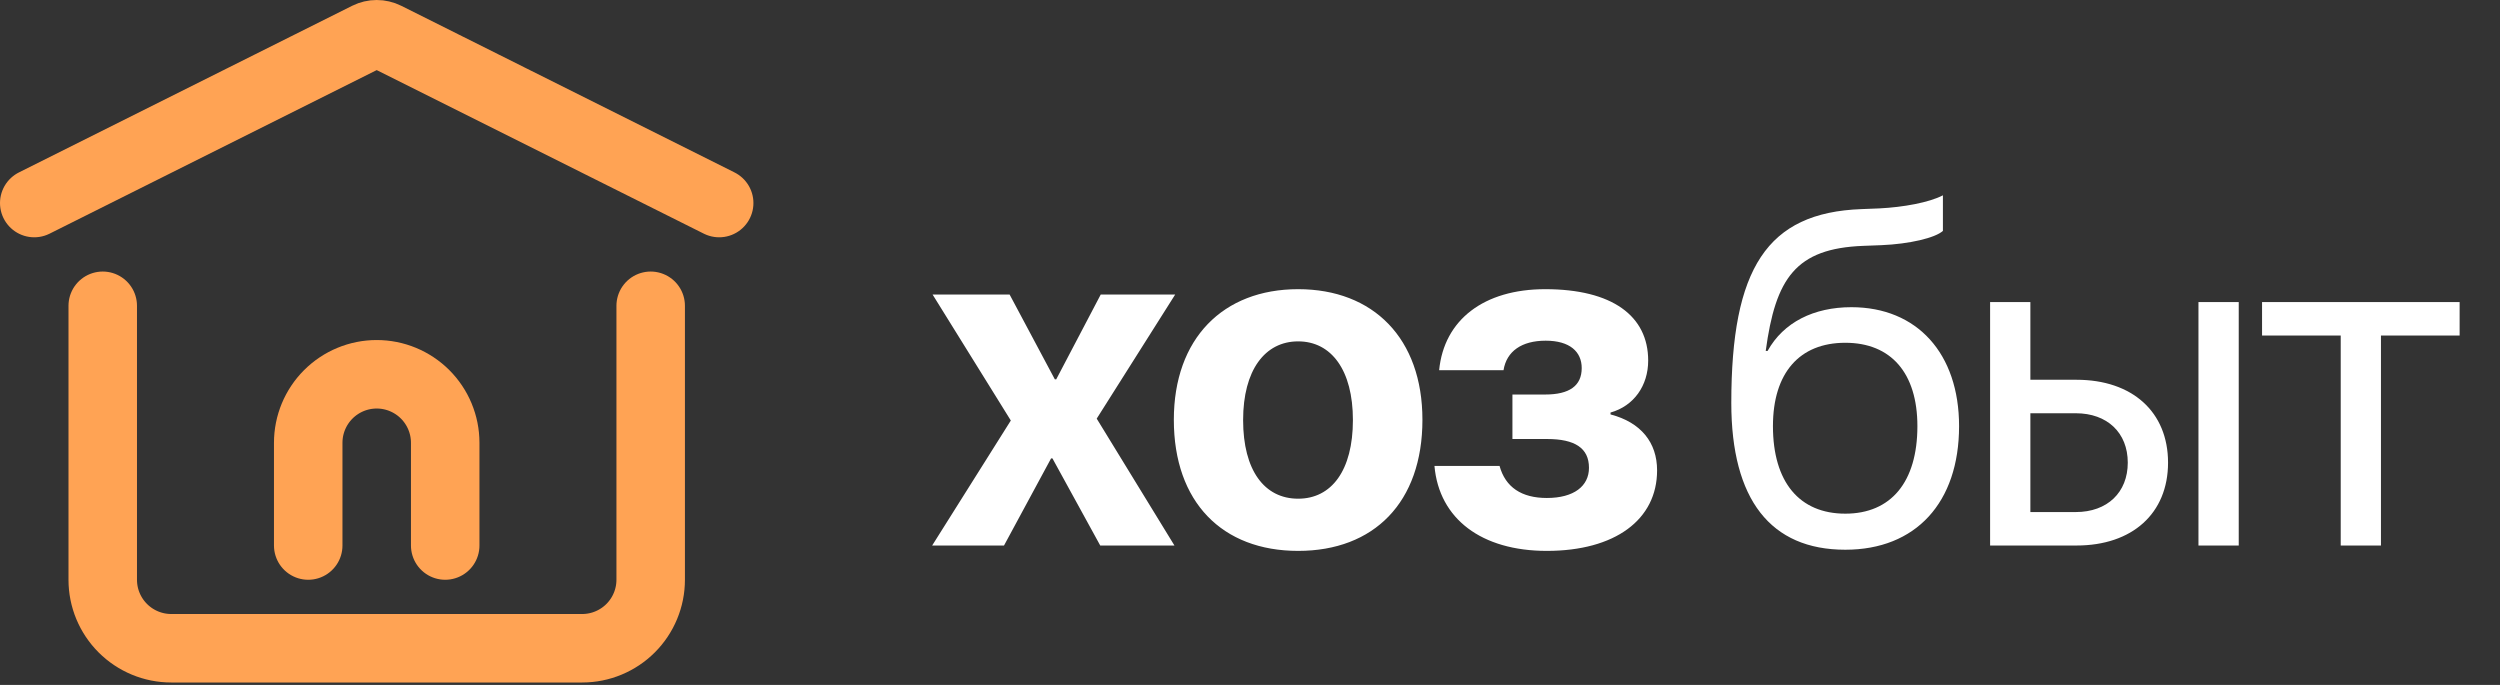 <?xml version="1.0" encoding="UTF-8"?> <svg xmlns="http://www.w3.org/2000/svg" width="73" height="20" viewBox="0 0 73 20" fill="none"><rect x="0" y="0" width="73" height="20" fill="#333333" stroke="none"/> <path d="M9 15.929V12.929C9 12.399 9.211 11.89 9.586 11.515C9.961 11.14 10.47 10.929 11 10.929C11.53 10.929 12.039 11.14 12.414 11.515C12.789 11.89 13 12.399 13 12.929V15.929M1 5.929L10.732 1.063C10.815 1.022 10.907 1 11 1C11.093 1 11.185 1.022 11.268 1.063L21 5.929" stroke="#FFA354" stroke-width="2" stroke-linecap="round" stroke-linejoin="round"></path> <path d="M19 8.929V16.929C19 17.46 18.789 17.968 18.414 18.343C18.039 18.718 17.53 18.929 17 18.929H5C4.47 18.929 3.961 18.718 3.586 18.343C3.211 17.968 3 17.46 3 16.929V8.929" stroke="#FFA354" stroke-width="2" stroke-linecap="round" stroke-linejoin="round"></path> <path d="M30.732 13.386L32.127 15.929H34.294L32.024 12.224L34.315 8.601H32.141L30.842 11.076H30.801L29.481 8.601H27.232L29.516 12.279L27.219 15.929H29.317L30.691 13.386H30.732ZM37.906 16.086C40.12 16.086 41.535 14.671 41.535 12.258C41.535 9.879 40.1 8.444 37.906 8.444C35.711 8.444 34.276 9.886 34.276 12.258C34.276 14.665 35.691 16.086 37.906 16.086ZM37.906 14.562C36.921 14.562 36.299 13.735 36.299 12.265C36.299 10.809 36.935 9.968 37.906 9.968C38.876 9.968 39.505 10.809 39.505 12.265C39.505 13.735 38.883 14.562 37.906 14.562ZM45.167 16.086C47.157 16.086 48.387 15.177 48.387 13.735C48.387 12.921 47.916 12.334 47.027 12.101V12.046C47.71 11.855 48.127 11.26 48.127 10.529C48.127 9.223 47.075 8.444 45.12 8.444C43.329 8.444 42.166 9.339 42.023 10.809H43.903C43.992 10.255 44.436 9.948 45.133 9.948C45.837 9.948 46.186 10.269 46.186 10.748C46.186 11.267 45.824 11.52 45.12 11.52H44.163V12.819H45.174C45.988 12.819 46.398 13.085 46.398 13.66C46.398 14.193 45.96 14.541 45.167 14.541C44.429 14.541 43.958 14.227 43.787 13.605H41.886C42.023 15.157 43.267 16.086 45.167 16.086Z" fill="white"></path> <path d="M53.883 16.052C55.94 16.052 57.205 14.678 57.205 12.443C57.205 10.324 55.981 8.97 54.06 8.97C52.967 8.97 52.078 9.408 51.613 10.248H51.559C51.846 8.123 52.434 7.254 54.409 7.179L54.935 7.159C55.756 7.125 56.508 6.947 56.733 6.742V5.703C56.33 5.915 55.565 6.051 54.881 6.085L54.355 6.106C51.593 6.208 50.554 7.842 50.554 11.766C50.554 14.589 51.702 16.052 53.883 16.052ZM53.883 14.999C52.543 14.999 51.77 14.077 51.77 12.443C51.77 10.891 52.543 10.009 53.883 10.009C55.216 10.009 55.988 10.891 55.988 12.443C55.988 14.077 55.216 14.999 53.883 14.999ZM64.195 15.929H65.371V8.82H64.195V15.929ZM60.613 12.067C61.529 12.067 62.131 12.634 62.131 13.509C62.131 14.377 61.536 14.952 60.613 14.952H59.287V12.067H60.613ZM58.111 15.929H60.634C62.261 15.929 63.307 14.993 63.307 13.509C63.307 12.026 62.261 11.089 60.634 11.089H59.287V8.82H58.111V15.929ZM71.821 8.82H66.052V9.797H68.349V15.929H69.524V9.797H71.821V8.82Z" fill="white"></path> </svg> 
